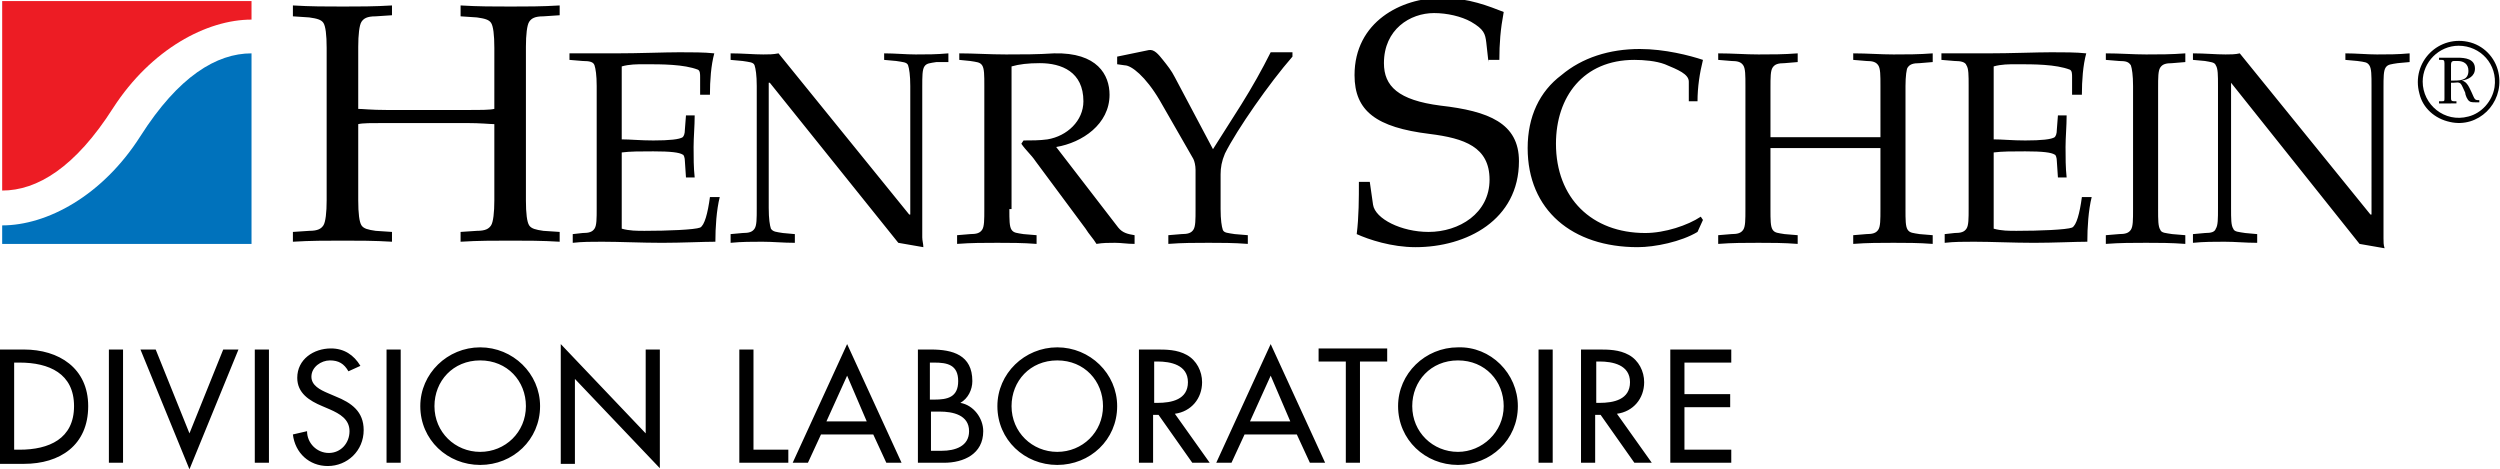 <svg xmlns="http://www.w3.org/2000/svg" viewBox="0 0 229.6 43.1"><path d="M0 32.1h2.2c3.2 0 5.9 1.7 5.9 5.2 0 3.6-2.6 5.3-5.9 5.3H0V32.1zm1.3 9.2h.5c2.7 0 5-1 5-4s-2.3-4-5-4h-.5v8zM11.3 42.5H10V32.1h1.3v10.4zM17.4 39.8l3.1-7.7h1.4l-4.5 11-4.5-11h1.4l3.1 7.7zM24.7 42.5h-1.3V32.1h1.3v10.4zM32 34.1c-.4-.7-.9-1-1.7-1-.8 0-1.7.6-1.7 1.5 0 .8.8 1.2 1.5 1.5l.7.3c1.5.6 2.6 1.4 2.6 3.1 0 1.9-1.5 3.3-3.3 3.3-1.7 0-3-1.2-3.2-2.9l1.3-.3c0 1.1.9 2 2 2s1.9-.9 1.9-2-.9-1.6-1.8-2l-.7-.3c-1.2-.5-2.3-1.2-2.3-2.6 0-1.7 1.5-2.7 3.1-2.7 1.2 0 2.1.6 2.7 1.6l-1.1.5zM36.8 42.5h-1.3V32.1h1.3v10.4zM49.6 37.3c0 3.1-2.5 5.4-5.5 5.4s-5.5-2.3-5.5-5.4c0-3 2.5-5.4 5.5-5.4s5.5 2.4 5.5 5.4zm-1.3 0c0-2.3-1.7-4.2-4.2-4.2s-4.2 1.9-4.2 4.2c0 2.4 1.9 4.2 4.2 4.2s4.2-1.8 4.2-4.2zM51.5 31.6l7.8 8.2v-7.7h1.3V43l-7.8-8.2v7.8h-1.3v-11zM69.2 41.3h3.2v1.2h-4.5V32.1h1.3v9.2zM75.4 39.9l-1.2 2.6h-1.4l5-10.9 5 10.9h-1.4l-1.2-2.6h-4.8zm2.4-5.4l-1.9 4.2h3.7l-1.8-4.2zM84.2 32.1h1.3c2 0 3.8.5 3.8 2.9 0 .8-.4 1.6-1.1 2 1.2.2 2.1 1.4 2.1 2.6 0 2.1-1.8 2.9-3.6 2.9h-2.4V32.1zm1.3 4.6h.3c1.2 0 2.2-.2 2.2-1.7s-1-1.7-2.2-1.7h-.4v3.4zm0 4.7h1c1.2 0 2.5-.4 2.5-1.8 0-1.5-1.5-1.8-2.7-1.8h-.8v3.6zM102.6 37.3c0 3.1-2.5 5.4-5.5 5.4s-5.5-2.3-5.5-5.4c0-3 2.5-5.4 5.5-5.4s5.5 2.4 5.5 5.4zm-1.3 0c0-2.3-1.7-4.2-4.2-4.2s-4.2 1.9-4.2 4.2c0 2.4 1.9 4.2 4.2 4.2s4.2-1.8 4.2-4.2zM111.1 42.5h-1.6l-3.1-4.4h-.5v4.4h-1.3V32.1h1.6c.9 0 1.9 0 2.8.5.9.5 1.4 1.5 1.4 2.5 0 1.5-1 2.7-2.5 2.9l3.2 4.5zm-5.2-5.5h.4c1.3 0 2.8-.3 2.8-1.9 0-1.6-1.6-1.9-2.8-1.9h-.3V37zM114.3 39.9l-1.2 2.6h-1.4l5-10.9 5 10.9h-1.4l-1.2-2.6h-4.8zm2.4-5.4l-1.9 4.2h3.7l-1.8-4.2zM124.9 42.5h-1.3v-9.3h-2.5V32h6.3v1.2h-2.5v9.3zM139.4 37.3c0 3.1-2.5 5.4-5.5 5.4s-5.5-2.3-5.5-5.4c0-3 2.5-5.4 5.5-5.4 3-.1 5.5 2.4 5.5 5.4zm-1.3 0c0-2.3-1.7-4.2-4.2-4.2s-4.2 1.9-4.2 4.2c0 2.4 1.9 4.2 4.2 4.2 2.2 0 4.2-1.8 4.2-4.2zM142.6 42.5h-1.3V32.1h1.3v10.4zM151.7 42.5h-1.6l-3.1-4.4h-.5v4.4h-1.3V32.1h1.6c.9 0 1.9 0 2.8.5.9.5 1.4 1.5 1.4 2.5 0 1.5-1 2.7-2.5 2.9l3.2 4.5zm-5.2-5.5h.4c1.3 0 2.8-.3 2.8-1.9 0-1.6-1.6-1.9-2.8-1.9h-.3V37zM153.4 32.1h5.6v1.2h-4.3v2.9h4.2v1.2h-4.2v3.9h4.3v1.2h-5.6V32.1zM48.3 18.4c0 1.2.1 2 .3 2.3.2.3.6.4 1.3.5l1.5.1v.9c-1.6-.1-3.1-.1-4.5-.1-1.5 0-3 0-4.6.1v-.9l1.5-.1c.8 0 1.1-.2 1.3-.5.2-.3.3-1.2.3-2.3v-7c-.4 0-1.2-.1-2.6-.1h-7.3c-1.4 0-2.2 0-2.6.1v7c0 1.2.1 2 .3 2.3.2.3.6.4 1.3.5l1.5.1v.9c-1.6-.1-3.1-.1-4.5-.1-1.5 0-3 0-4.6.1v-.9l1.5-.1c.8 0 1.1-.2 1.3-.5.2-.3.3-1.2.3-2.3v-14c0-1.2-.1-2-.3-2.3-.2-.3-.6-.4-1.3-.5l-1.5-.1v-1c1.6.1 3.1.1 4.6.1 1.4 0 2.9 0 4.5-.1v.9l-1.5.1c-.8 0-1.1.2-1.3.5-.2.3-.3 1.2-.3 2.3V10c.4 0 1.2.1 2.6.1h7.3c1.4 0 2.2 0 2.6-.1V4.4c0-1.2-.1-2-.3-2.3-.2-.3-.6-.4-1.3-.5l-1.5-.1v-1c1.6.1 3.1.1 4.6.1 1.4 0 2.9 0 4.5-.1v.9l-1.5.1c-.8 0-1.1.2-1.3.5-.2.3-.3 1.2-.3 2.3v14.1zM54.8 7.9c0-1-.1-1.6-.2-1.9-.1-.3-.4-.4-1.1-.4l-1.2-.1v-.6h4.2c2.2 0 4.5-.1 5.9-.1 1.1 0 2.3 0 3.2.1-.3 1.1-.4 2.5-.4 3.8h-.9V7.1c0-.3 0-.6-.2-.7-1.3-.5-3.3-.5-4.9-.5-.7 0-1.4 0-2.1.2v6.7c.8 0 1.7.1 2.9.1 1.5 0 2.4-.1 2.7-.3.1-.1.2-.3.2-.7l.1-1.3h.8c0 1-.1 2-.1 2.9 0 .9 0 1.9.1 2.8H63l-.1-1.5c0-.3-.1-.6-.2-.6-.3-.2-1.1-.3-2.7-.3-1.2 0-2.1 0-2.9.1v7c.7.2 1.4.2 2.1.2 2.1 0 4.6-.1 5.1-.3.4-.2.7-1.3.9-2.8h.9c-.3 1.2-.4 2.8-.4 4.1-1.1 0-3.1.1-4.9.1-1.9 0-3.9-.1-5.5-.1-1 0-1.8 0-2.7.1v-.8l.9-.1c.6 0 .9-.1 1.1-.4.2-.3.2-.9.2-1.9V7.9zM69.5 7.9c0-1-.1-1.6-.2-1.9-.1-.3-.5-.3-1.1-.4l-1.1-.1v-.6c1.1 0 2.1.1 3 .1.5 0 .9 0 1.4-.1l12 14.8h.1V7.9c0-1-.1-1.6-.2-1.9-.1-.3-.5-.3-1.1-.4l-1.1-.1v-.6c1 0 2 .1 2.9.1 1 0 1.9 0 3-.1v.8H86c-.6.1-.9.1-1.1.4-.2.3-.2.9-.2 1.9v13.8c0 .3.1.6.1.9l-2.3-.4L70.7 7.6h-.1v11.5c0 1 .1 1.6.2 1.9.2.3.5.3 1.1.4l1.1.1v.8c-1.1 0-2-.1-3-.1-.9 0-1.9 0-2.9.1v-.8l1.1-.1c.6 0 .9-.1 1.1-.4.2-.3.2-.9.2-1.9V7.9zM92.7 19.2c0 1 0 1.6.2 1.9.2.3.5.3 1.1.4l1.2.1v.8c-1.3-.1-2.5-.1-3.6-.1-1.2 0-2.4 0-3.7.1v-.8l1.2-.1c.6 0 .9-.1 1.1-.4.2-.3.2-.9.2-1.9V7.9c0-1 0-1.6-.2-1.9-.2-.3-.5-.3-1.1-.4l-1-.1v-.6c1.3 0 2.8.1 4.3.1s2.9 0 4.4-.1c4-.1 5.1 2 5.1 3.8 0 2.7-2.5 4.4-4.9 4.8l5.7 7.4c.4.5.9.6 1.5.7v.8c-.7 0-1.2-.1-1.8-.1-.6 0-1.1 0-1.7.1-.3-.5-.7-.9-1-1.4l-4.6-6.2c-.4-.6-.9-1-1.3-1.6l.2-.3c.7 0 1.5 0 2.2-.1 1.8-.3 3.3-1.7 3.3-3.5 0-2.7-2-3.5-4-3.5-1.1 0-1.9.1-2.6.3v13.1zM111.4 13.7l2.6-4.1c1-1.6 1.9-3.2 2.7-4.8h2v.4c-2.1 2.4-5.1 6.7-6.2 8.9-.3.7-.4 1.3-.4 1.9v3.2c0 1 .1 1.6.2 1.9.1.3.5.3 1.1.4l1.2.1v.8c-1.3-.1-2.5-.1-3.6-.1-1.2 0-2.4 0-3.7.1v-.8l1.2-.1c.6 0 .9-.1 1.1-.4.2-.3.2-.9.2-1.9v-3.6c0-.4-.1-.8-.2-1l-3.1-5.4C105.2 7 103.9 6 103.3 6l-.7-.1v-.7l2.9-.6c.5-.1.9.4 1.3.9s.8 1 1.1 1.6l3.5 6.6zM136.7 5.7l-.2-1.8c-.1-.8-.2-1.2-1.4-1.9-.9-.5-2.2-.8-3.4-.8-2.2 0-4.6 1.5-4.6 4.6 0 2.1 1.3 3.4 5.2 3.9 4.4.5 7.2 1.6 7.2 5.1 0 5.4-4.8 7.9-9.5 7.9-2.2 0-4.3-.7-5.4-1.2.2-1.6.2-3.3.2-4.8h1l.3 2.1c.2 1.3 2.6 2.5 5.1 2.5 2.8 0 5.6-1.7 5.6-4.8 0-3-2.3-3.8-5.5-4.2-4.9-.6-6.9-2.1-6.9-5.4 0-4.9 4.3-7.1 8-7.1 2.5 0 4.4.8 5.7 1.3-.3 1.6-.4 2.9-.4 4.4h-1zM155.9 21.3c-1.5.9-3.9 1.4-5.5 1.4-6 0-10.1-3.4-10.1-9.1 0-2.9 1.1-5.2 3.1-6.7 1.9-1.6 4.4-2.4 7.2-2.4 2.3 0 4.6.6 5.8 1-.3 1.2-.5 2.5-.5 3.8h-.8V7.5c0-.7-1-1.1-2.2-1.6-.8-.3-1.9-.4-2.8-.4-4.7 0-7.2 3.4-7.2 7.7 0 5 3.3 8.2 8.2 8.2 1.8 0 3.9-.7 5.1-1.5l.2.3-.5 1.1zM175 19.2c0 1 0 1.6.2 1.9.2.3.5.3 1.1.4l1.2.1v.8c-1.3-.1-2.5-.1-3.6-.1-1.2 0-2.4 0-3.7.1v-.8l1.2-.1c.6 0 .9-.1 1.1-.4.2-.3.2-.9.2-1.9v-5.6h-10.1v5.6c0 1 0 1.6.2 1.9.2.3.5.3 1.1.4l1.2.1v.8c-1.3-.1-2.5-.1-3.6-.1-1.2 0-2.4 0-3.7.1v-.8l1.2-.1c.6 0 .9-.1 1.1-.4.2-.3.2-.9.2-1.9V7.9c0-1 0-1.6-.2-1.9-.2-.3-.5-.4-1.1-.4l-1.2-.1v-.6c1.3 0 2.5.1 3.7.1 1.2 0 2.3 0 3.6-.1v.8l-1.2.1c-.6 0-.9.1-1.1.4-.2.3-.2.9-.2 1.9v4.5h10.1V7.9c0-1 0-1.6-.2-1.9-.2-.3-.5-.4-1.1-.4l-1.2-.1v-.6c1.3 0 2.5.1 3.7.1 1.2 0 2.3 0 3.6-.1v.8l-1.2.1c-.6 0-.9.1-1.1.4-.1.1-.2.8-.2 1.7v11.3zM180.8 7.9c0-1 0-1.6-.2-1.9-.1-.3-.5-.4-1.1-.4l-1.2-.1v-.6h4.2c2.2 0 4.5-.1 5.9-.1 1.1 0 2.3 0 3.2.1-.3 1.1-.4 2.5-.4 3.8h-.9V7.1c0-.3 0-.6-.2-.7-1.3-.5-3.3-.5-4.9-.5-.7 0-1.4 0-2.1.2v6.7c.8 0 1.7.1 2.9.1 1.5 0 2.4-.1 2.7-.3.1-.1.2-.3.2-.7l.1-1.3h.8c0 1-.1 2-.1 2.9 0 .9 0 1.9.1 2.8h-.8l-.1-1.5c0-.3-.1-.6-.2-.6-.3-.2-1.1-.3-2.7-.3-1.2 0-2.1 0-2.9.1v7c.7.2 1.4.2 2.1.2 2.1 0 4.6-.1 5.1-.3.4-.2.7-1.3.9-2.8h.9c-.3 1.2-.4 2.8-.4 4.1-1.1 0-3.1.1-4.9.1-1.9 0-3.9-.1-5.5-.1-1 0-1.8 0-2.7.1v-.8l.9-.1c.6 0 .9-.1 1.1-.4.2-.3.2-.9.2-1.9V7.9zM198.2 19.2c0 1 0 1.6.2 1.9.1.3.5.3 1.1.4l1.2.1v.8c-1.3-.1-2.5-.1-3.6-.1-1.2 0-2.4 0-3.7.1v-.8l1.2-.1c.6 0 .9-.1 1.1-.4.2-.3.2-.9.2-1.9V7.9c0-1-.1-1.6-.2-1.9-.2-.3-.4-.4-1.1-.4l-1.2-.1v-.6c1.3 0 2.5.1 3.7.1 1.2 0 2.3 0 3.6-.1v.8l-1.2.1c-.6 0-.9.1-1.1.4-.2.3-.2.9-.2 1.9v11.1zM203.7 7.9c0-1 0-1.6-.2-1.9-.1-.3-.5-.3-1-.4l-1.1-.1v-.6c1.1 0 2.1.1 3 .1.4 0 .9 0 1.3-.1l12 14.8h.1V7.9c0-1 0-1.6-.2-1.9-.2-.3-.4-.3-1.1-.4l-1.1-.1v-.6c1 0 2 .1 2.9.1 1 0 1.9 0 3-.1v.8l-1.1.1c-.6.1-.9.1-1.1.4-.2.3-.2.9-.2 1.9v13.8c0 .3 0 .6.1.9l-2.3-.4-11.8-14.8v11.5c0 1 0 1.6.2 1.9.1.3.5.3 1.1.4l1.1.1v.8c-1.1 0-2-.1-3-.1-.9 0-1.9 0-2.9.1v-.8l1.1-.1c.6 0 .9-.1 1-.4.2-.3.2-.9.2-1.9V7.9z"/><path d="M23.1 1.8V.1H.2v17.4c3.2 0 6.7-2.1 10.2-7.6 3.5-5.4 8.6-8.1 12.7-8.1z" fill="#ed1c24"/><path d="M.2 20.7v1.7h22.9V4.9c-3.2 0-6.7 2.1-10.2 7.6C9.4 18 4.3 20.7.2 20.7z" fill="#0072bc"/><path d="M229.5 6.9c.4 2.6-1.9 4.9-4.5 4.3-1.4-.3-2.5-1.3-2.8-2.6-.8-2.9 1.8-5.5 4.7-4.7 1.4.4 2.4 1.6 2.6 3zm-7 .6c0 2.1 2 3.8 4.2 3.2 1.2-.3 2.2-1.4 2.4-2.7.3-2.1-1.3-3.8-3.3-3.8-1.8 0-3.3 1.5-3.3 3.3zm3.2-2.2c.7 0 1.6.1 1.6 1 0 .7-.6 1-1.2 1.1.5.1.7.7.9 1.1.1.2.2.5.3.6.1.1.2.1.4.1v.2h-.3c-.2 0-.5 0-.6-.1-.2-.1-.4-.6-.4-.8-.1-.2-.3-.7-.4-.8-.2-.2-.4-.1-.7-.1h-.2v1.3c0 .3 0 .4.3.4h.2v.2H224v-.2h.2c.3 0 .3 0 .3-.3V5.8c0-.3-.1-.3-.3-.3h-.2v-.2h1.7zm-.6 2.1h.3c.7 0 1.3-.1 1.3-.9 0-.6-.4-.9-1-.9h-.3c-.3 0-.3.2-.3.4v1.4z"/></svg>